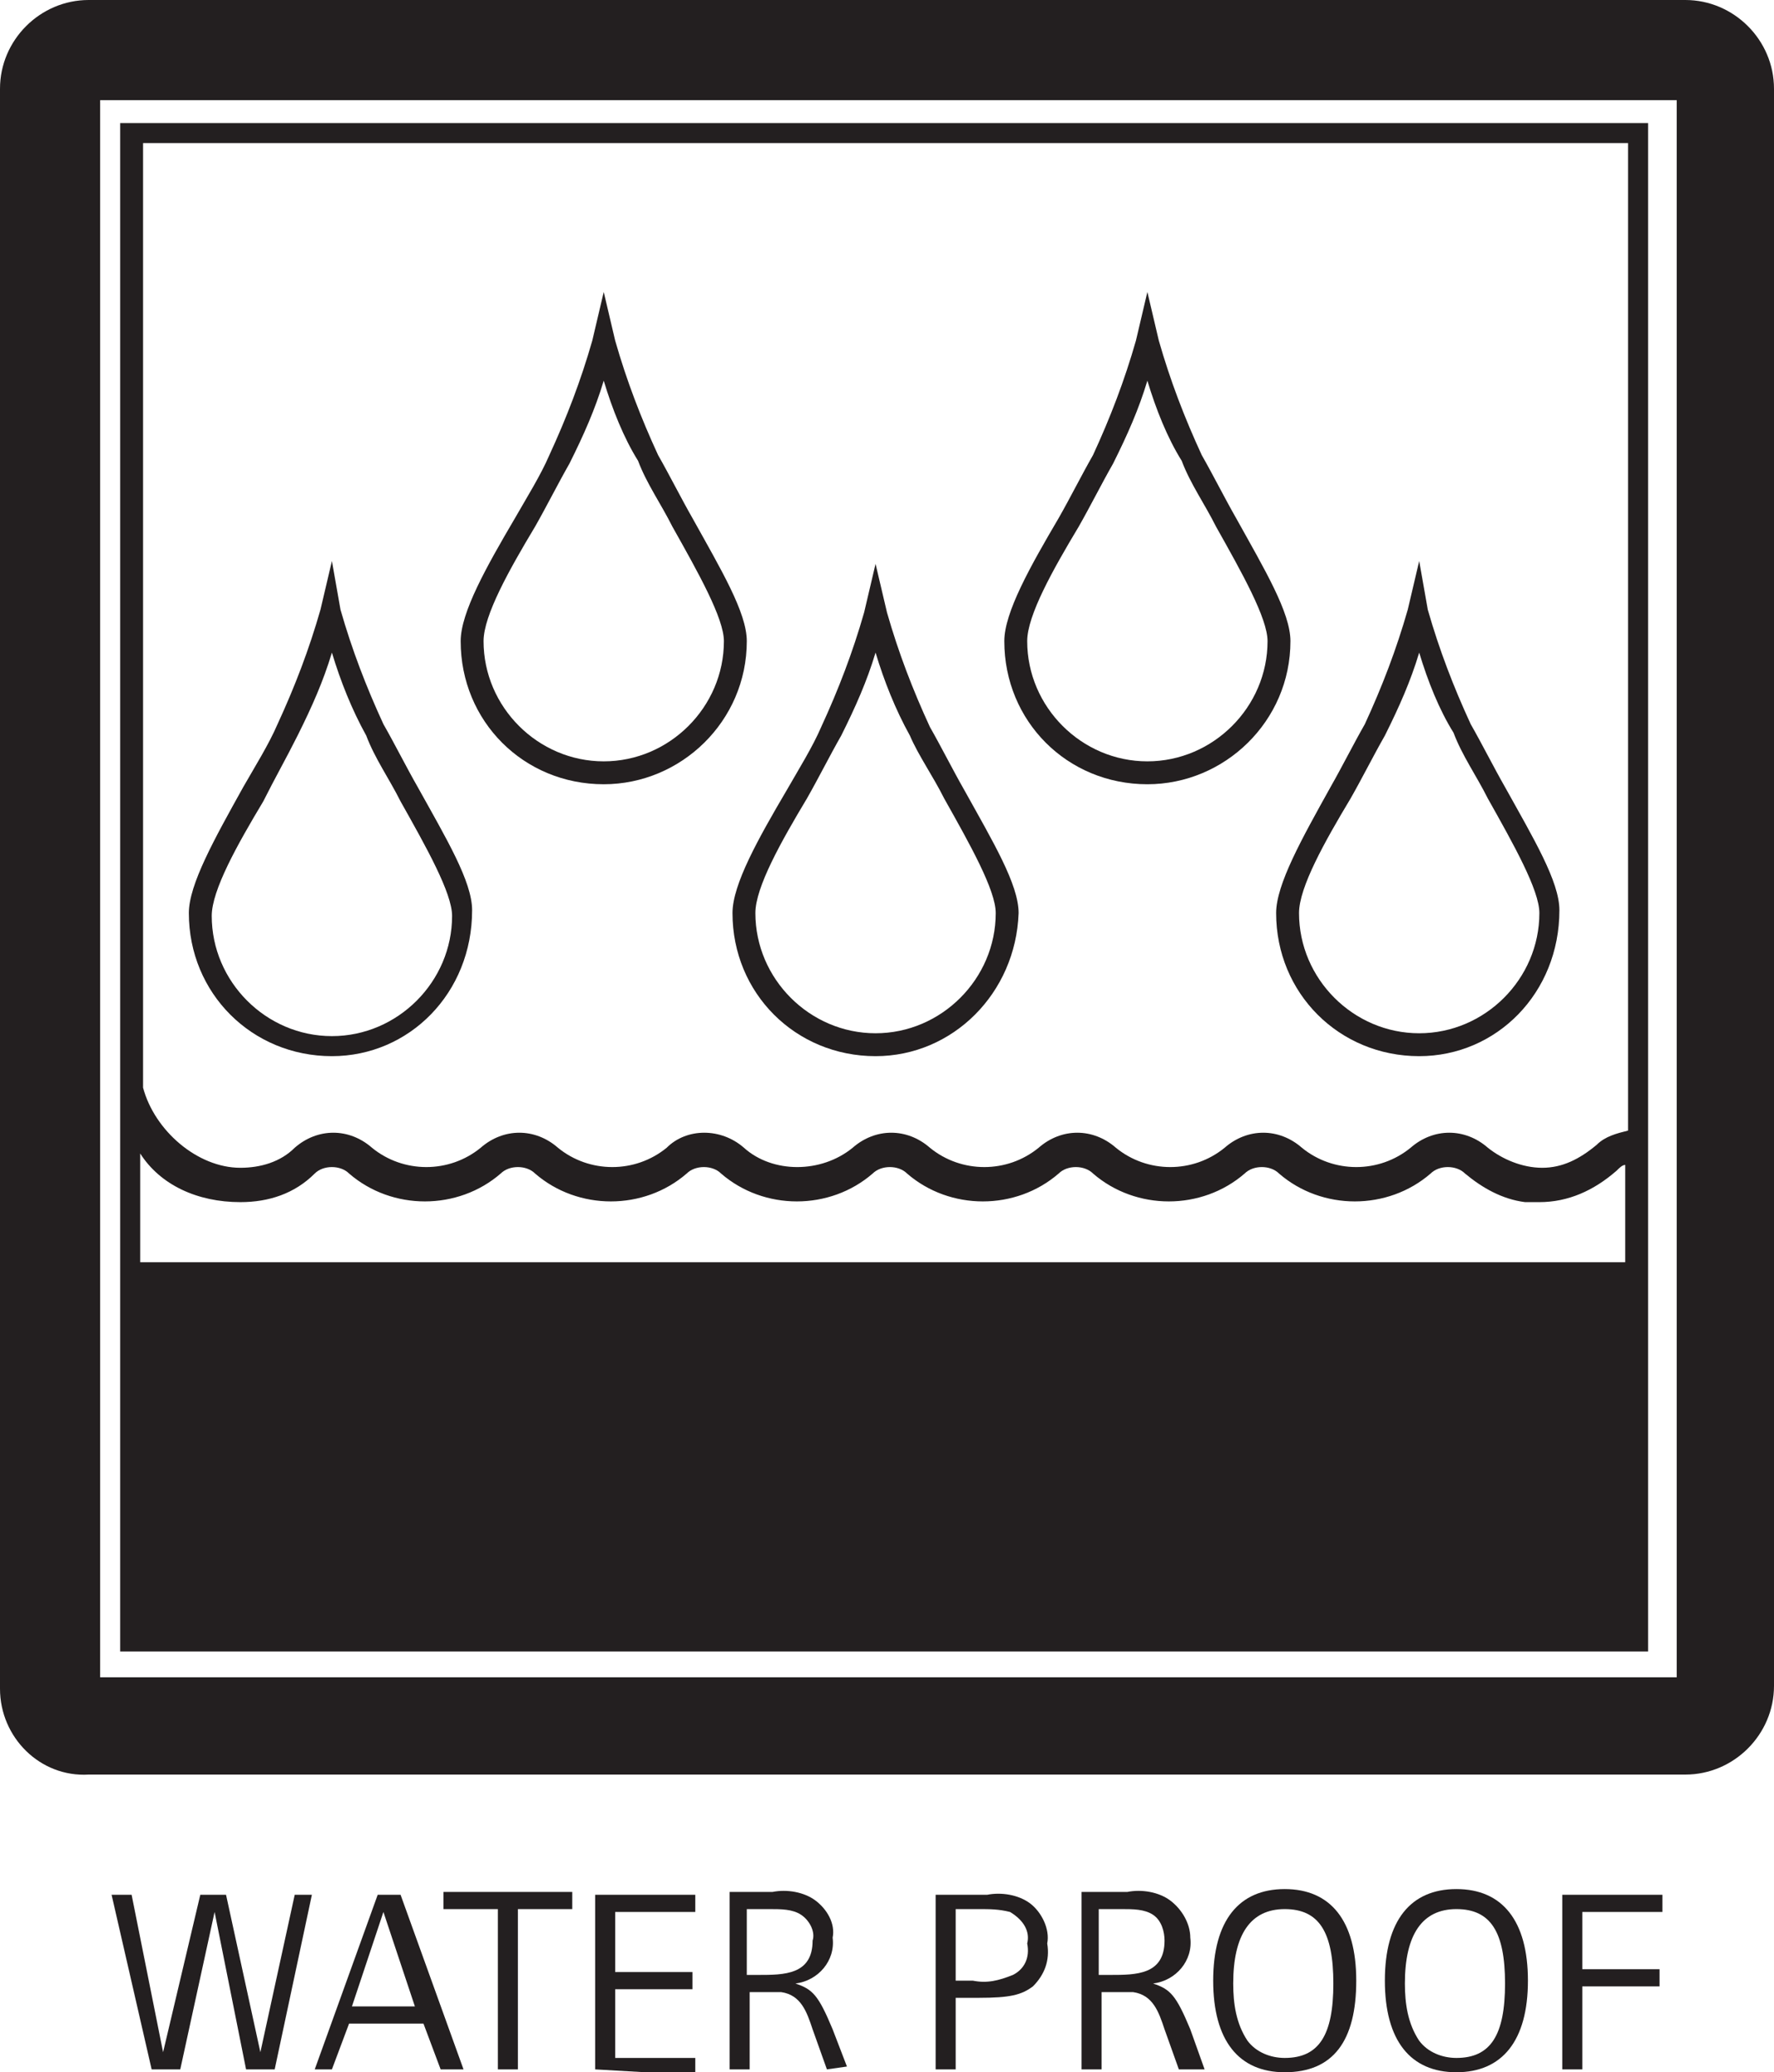 <?xml version="1.0" encoding="utf-8"?>
<!-- Generator: Adobe Illustrator 20.1.0, SVG Export Plug-In . SVG Version: 6.00 Build 0)  -->
<svg version="1.1" id="Layer_1" xmlns="http://www.w3.org/2000/svg" xmlns:xlink="http://www.w3.org/1999/xlink" x="0px" y="0px"
	 viewBox="0 0 62 72.4" style="enable-background:new 0 0 62 72.4;" xml:space="preserve">
<style type="text/css">
	.st0{fill:#231F20;}
</style>
<title>waterproof</title>
<path class="st0" d="M9.6,72.3h-1l-1.1-5.5l-1.2,5.5h-1l-1.4-6.1h0.7l1.1,5.5L7,66.2h0.9l1.2,5.5l1.2-5.5h0.6L9.6,72.3z"/>
<path class="st0" d="M15.4,72.3l-0.6-1.6h-2.6l-0.6,1.6h-0.6l2.2-6.1h0.8l2.2,6.1H15.4z M13.4,66.8l-1.1,3.3h2.2L13.4,66.8z"/>
<path class="st0" d="M18.1,66.7v5.6h-0.7v-5.6h-1.9v-0.6H20v0.6H18.1z"/>
<path class="st0" d="M20.8,72.3v-6.1h3.5v0.6h-2.8v2.1h2.7v0.6h-2.7v2.4h2.8v0.6L20.8,72.3z"/>
<path class="st0" d="M28.9,72.3l-0.5-1.4c-0.2-0.6-0.4-1.2-1.1-1.3c-0.2,0-0.5,0-0.9,0h-0.2v2.7h-0.7v-6.2h1.5
	c0.5-0.1,1.1,0,1.5,0.3c0.4,0.3,0.7,0.8,0.6,1.3c0.1,0.8-0.5,1.5-1.3,1.6c0.6,0.2,0.8,0.4,1.3,1.6l0.5,1.3L28.9,72.3z M28,66.9
	c-0.3-0.2-0.7-0.2-1.1-0.2h-0.8V69h0.4c0.9,0,1.9,0,1.9-1.2C28.5,67.5,28.3,67.1,28,66.9L28,66.9z"/>
<path class="st0" d="M36.1,69.4c-0.4,0.3-0.8,0.4-1.9,0.4h-0.8v2.5h-0.7v-6.1h1.8c0.5-0.1,1.1,0,1.5,0.3c0.4,0.3,0.7,0.9,0.6,1.4
	C36.7,68.5,36.5,69,36.1,69.4z M35.3,66.8c-0.4-0.1-0.7-0.1-1.1-0.1h-0.8v2.5H34c0.5,0.1,0.9,0,1.4-0.2c0.4-0.2,0.6-0.6,0.5-1.1
	C36,67.5,35.8,67.1,35.3,66.8L35.3,66.8z"/>
<path class="st0" d="M41.2,72.3l-0.5-1.4c-0.2-0.6-0.4-1.2-1.1-1.3c-0.2,0-0.5,0-0.9,0h-0.2v2.7h-0.7v-6.2h1.6
	c0.5-0.1,1.1,0,1.5,0.3c0.4,0.3,0.7,0.8,0.7,1.3c0.1,0.8-0.5,1.5-1.3,1.6c0.6,0.2,0.8,0.4,1.3,1.6l0.5,1.4H41.2z M40.3,66.9
	c-0.3-0.2-0.7-0.2-1.1-0.2h-0.8V69h0.4c0.9,0,1.9,0,1.9-1.2C40.7,67.5,40.6,67.1,40.3,66.9z"/>
<path class="st0" d="M44.9,72.4c-1.6,0-2.5-1.1-2.5-3.2s0.9-3.2,2.5-3.2s2.5,1.1,2.5,3.2S46.6,72.4,44.9,72.4z M44.9,66.7
	c-1.2,0-1.8,0.9-1.8,2.6c0,0.7,0.1,1.4,0.5,2c0.3,0.4,0.8,0.6,1.3,0.6c1.2,0,1.7-0.8,1.7-2.6S46.1,66.7,44.9,66.7z"/>
<path class="st0" d="M50.9,72.4c-1.6,0-2.5-1.1-2.5-3.2s0.9-3.2,2.5-3.2s2.5,1.1,2.5,3.2S52.5,72.4,50.9,72.4z M50.9,66.7
	c-1.2,0-1.8,0.9-1.8,2.6c0,0.7,0.1,1.4,0.5,2c0.3,0.4,0.8,0.6,1.3,0.6c1.2,0,1.7-0.8,1.7-2.6S52.1,66.7,50.9,66.7z"/>
<path class="st0" d="M55.3,66.7v2.1H58v0.6h-2.7v2.9h-0.7v-6.1h3.5v0.6H55.3z"/>
<path class="st0" d="M58.6,58.6H3.5V3.5h55.1V58.6z M58.9,0H3.1C1.4,0,0,1.4,0,3.1c0,0,0,0,0,0V59c0,1.7,1.4,3.1,3.1,3h55.8
	c1.7,0,3.1-1.4,3.1-3.1v0V3.1C62,1.4,60.6,0,58.9,0C58.9,0,58.9,0,58.9,0"/>
<rect x="4.6" y="44.1" class="st0" width="52.7" height="13.3"/>
<path class="st0" d="M4.2,4.3v53.4h53.4V4.3H4.2z M56.9,5v34.5c-0.4,0.1-0.8,0.2-1.1,0.5c-0.6,0.5-1.2,0.8-1.9,0.8l0,0
	c-0.7,0-1.4-0.3-1.9-0.7c-0.8-0.7-1.9-0.7-2.7,0c-1.1,0.9-2.7,0.9-3.8,0c-0.8-0.7-1.9-0.7-2.7,0c-1.1,0.9-2.7,0.9-3.8,0
	c-0.8-0.7-1.9-0.7-2.7,0c-1.1,0.9-2.7,0.9-3.8,0c-0.8-0.7-1.9-0.7-2.7,0C28.7,41,27,41,26,40.1c-0.8-0.7-2-0.7-2.7,0
	c-1.1,0.9-2.7,0.9-3.8,0c-0.8-0.7-1.9-0.7-2.7,0c-1.1,0.9-2.7,0.9-3.8,0c-0.8-0.7-1.9-0.7-2.7,0c-0.5,0.5-1.2,0.7-1.9,0.7
	c-1.5,0-3-1.3-3.4-2.8V5H56.9z M4.9,57V40.3C5.6,41.4,6.9,42,8.4,42c1,0,1.9-0.3,2.6-1c0.3-0.3,0.9-0.3,1.2,0c1.5,1.3,3.8,1.3,5.3,0
	c0.3-0.3,0.9-0.3,1.2,0c1.5,1.3,3.8,1.3,5.3,0c0.3-0.3,0.9-0.3,1.2,0c1.5,1.3,3.8,1.3,5.3,0c0.3-0.3,0.9-0.3,1.2,0
	c1.5,1.3,3.8,1.3,5.3,0c0.3-0.3,0.9-0.3,1.2,0c1.5,1.3,3.8,1.3,5.3,0c0.3-0.3,0.9-0.3,1.2,0c1.5,1.3,3.8,1.3,5.3,0
	c0.3-0.3,0.9-0.3,1.2,0c0.6,0.5,1.3,0.9,2.1,1c0.2,0,0.3,0,0.5,0c1,0,1.9-0.4,2.7-1.1c0.1-0.1,0.2-0.2,0.3-0.2V57H4.9z"/>
<path class="st0" d="M11.6,36.9c-2.8,0-5-2.2-5-5c0-1,0.9-2.6,1.9-4.4c0.4-0.7,0.9-1.5,1.2-2.2c0.6-1.3,1.1-2.6,1.5-4l0.4-1.7
	l0.3,1.7c0.4,1.4,0.9,2.7,1.5,4c0.4,0.7,0.8,1.5,1.2,2.2c1,1.8,1.9,3.3,1.9,4.3C16.5,34.7,14.3,36.9,11.6,36.9z M11.6,22.8
	c-0.3,1-0.7,1.9-1.2,2.9C10,26.5,9.6,27.2,9.2,28c-0.9,1.5-1.8,3.1-1.8,4c0,2.3,1.9,4.2,4.2,4.2s4.2-1.9,4.2-4.2l0,0
	c0-0.8-0.9-2.4-1.8-4c-0.4-0.8-0.9-1.5-1.2-2.3C12.3,24.8,11.9,23.8,11.6,22.8z"/>
<path class="st0" d="M21.1,27.4c-2.8,0-5-2.2-5-5c0-1,0.9-2.6,1.9-4.3c0.4-0.7,0.9-1.5,1.2-2.2c0.6-1.3,1.1-2.6,1.5-4l0.4-1.7
	l0.4,1.7c0.4,1.4,0.9,2.7,1.5,4c0.4,0.7,0.8,1.5,1.2,2.2c1,1.8,1.9,3.3,1.9,4.3C26.1,25.2,23.8,27.4,21.1,27.4z M21.1,13.3
	c-0.3,1-0.7,1.9-1.2,2.9c-0.4,0.7-0.8,1.5-1.2,2.2c-0.9,1.5-1.8,3.1-1.8,4c0,2.3,1.9,4.2,4.2,4.2s4.2-1.9,4.2-4.2
	c0-0.8-0.9-2.4-1.8-4c-0.4-0.8-0.9-1.5-1.2-2.3C21.8,15.3,21.4,14.3,21.1,13.3z"/>
<path class="st0" d="M30.6,36.9c-2.8,0-5-2.2-5-5c0-1,0.9-2.6,1.9-4.3c0.4-0.7,0.9-1.5,1.2-2.2c0.6-1.3,1.1-2.6,1.5-4l0.4-1.7
	l0.4,1.7c0.4,1.4,0.9,2.7,1.5,4c0.4,0.7,0.8,1.5,1.2,2.2c1,1.8,1.9,3.3,1.9,4.3C35.5,34.7,33.3,36.9,30.6,36.9z M30.6,22.8
	c-0.3,1-0.7,1.9-1.2,2.9c-0.4,0.7-0.8,1.5-1.2,2.2c-0.9,1.5-1.8,3.1-1.8,4c0,2.3,1.9,4.2,4.2,4.2s4.2-1.9,4.2-4.2
	c0-0.8-0.9-2.4-1.8-4c-0.4-0.8-0.9-1.5-1.2-2.2C31.3,24.8,30.9,23.8,30.6,22.8z"/>
<path class="st0" d="M49.6,36.9c-2.8,0-5-2.2-5-5c0-1,0.9-2.6,1.9-4.4c0.4-0.7,0.8-1.5,1.2-2.2c0.6-1.3,1.1-2.6,1.5-4l0.4-1.7
	l0.3,1.7c0.4,1.4,0.9,2.7,1.5,4c0.4,0.7,0.8,1.5,1.2,2.2c1,1.8,1.9,3.3,1.9,4.3C54.5,34.7,52.3,36.9,49.6,36.9z M49.6,22.8
	c-0.3,1-0.7,1.9-1.2,2.9c-0.4,0.7-0.8,1.5-1.2,2.2c-0.9,1.5-1.8,3.1-1.8,4c0,2.3,1.9,4.2,4.2,4.2c2.3,0,4.2-1.9,4.2-4.2
	c0-0.8-0.9-2.4-1.8-4c-0.4-0.8-0.9-1.5-1.2-2.3C50.3,24.8,49.9,23.8,49.6,22.8L49.6,22.8z"/>
<path class="st0" d="M40.1,27.4c-2.8,0-5-2.2-5-5c0-1,0.9-2.6,1.9-4.3c0.4-0.7,0.8-1.5,1.2-2.2c0.6-1.3,1.1-2.6,1.5-4l0.4-1.7
	l0.4,1.7c0.4,1.4,0.9,2.7,1.5,4c0.4,0.7,0.8,1.5,1.2,2.2c1,1.8,1.9,3.3,1.9,4.3C45.1,25.2,42.8,27.4,40.1,27.4z M40.1,13.3
	c-0.3,1-0.7,1.9-1.2,2.9c-0.4,0.7-0.8,1.5-1.2,2.2c-0.9,1.5-1.8,3.1-1.8,4c0,2.3,1.9,4.2,4.2,4.2s4.2-1.9,4.2-4.2c0,0,0,0,0,0
	c0-0.8-0.9-2.4-1.8-4c-0.4-0.8-0.9-1.5-1.2-2.3C40.8,15.3,40.4,14.3,40.1,13.3z"/>
</svg>
